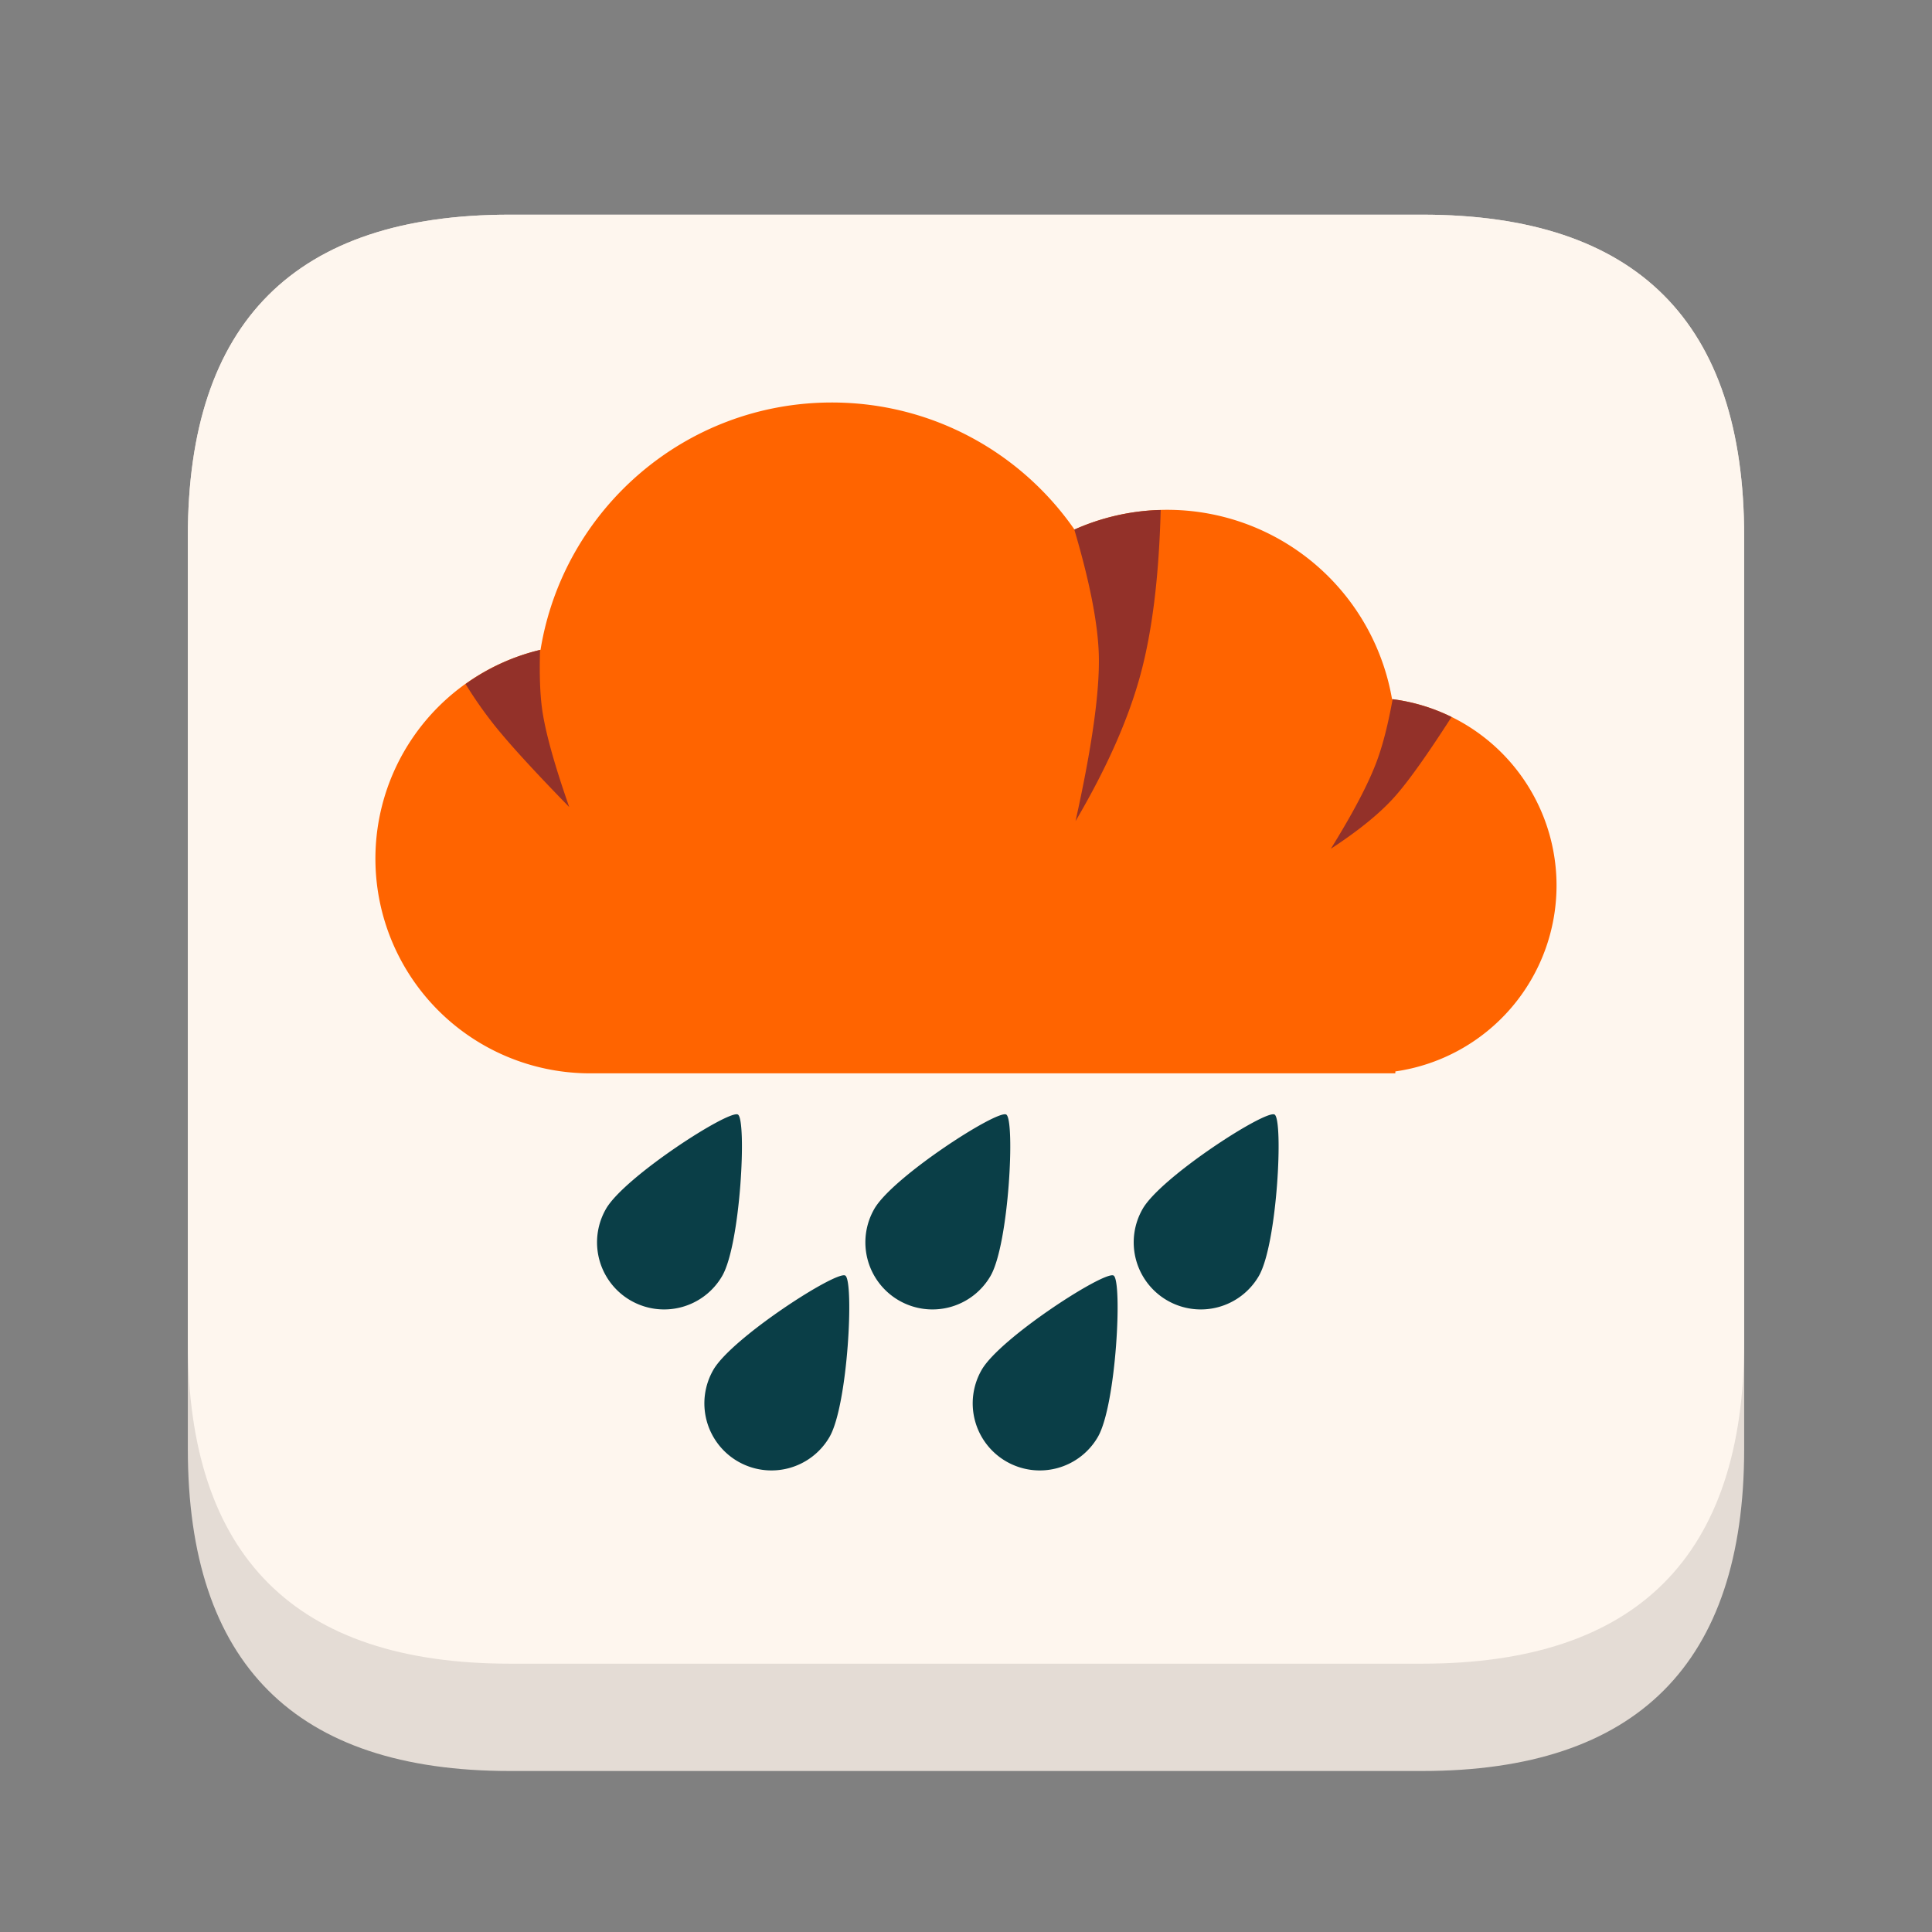 <?xml version="1.0" standalone="no"?><!DOCTYPE svg PUBLIC "-//W3C//DTD SVG 1.1//EN" "http://www.w3.org/Graphics/SVG/1.1/DTD/svg11.dtd"><svg t="1709469650367" class="icon" viewBox="0 0 1024 1024" version="1.1" xmlns="http://www.w3.org/2000/svg" p-id="3301" xmlns:xlink="http://www.w3.org/1999/xlink" width="200" height="200"><rect x="0" y="0" width="1024" height="1024" fill="#808080" stroke="none"/><path d="M99.556 113.778m170.667 0l483.556 0q170.667 0 170.667 170.667l0 483.556q0 170.667-170.667 170.667l-483.556 0q-170.667 0-170.667-170.667l0-483.556q0-170.667 170.667-170.667Z" fill="#E4DCD5" p-id="3302"></path><path d="M99.556 113.778m170.667 0l483.556 0q170.667 0 170.667 170.667l0 426.667q0 170.667-170.667 170.667l-483.556 0q-170.667 0-170.667-170.667l0-426.667q0-170.667 170.667-170.667Z" fill="#FEF6EE" p-id="3303"></path><path d="M440.889 213.333c53.291 0 100.352 26.638 128.597 67.328a120.917 120.917 0 0 1 168.32 89.884 99.556 99.556 0 0 1 1.764 197.333L739.556 568.889H312.889a113.778 113.778 0 0 1-26.396-224.484C298.596 270.08 363.122 213.333 440.889 213.333z" fill="#FF6400" p-id="3304"></path><path d="M738.133 370.631l-0.313-0.071a98.816 98.816 0 0 1 31.531 9.458c-13.056 20.338-23.154 34.489-30.293 42.453-7.737 8.647-18.972 17.778-33.678 27.392 11.961-19.3 20.124-34.887 24.476-46.748 3.115-8.434 5.86-19.257 8.263-32.484zM615.182 270.322c-0.882 34.844-4.409 63.73-10.567 86.713-6.386 23.808-17.906 49.863-34.56 78.18 8.789-39.623 12.9-69.077 12.331-88.32-0.498-16.569-4.836-38.713-13.042-66.418a2.517 2.517 0 0 1 0.142 0.185 119.879 119.879 0 0 1 43.947-10.325zM287.332 375.851c1.664 11.961 6.457 29.269 14.379 51.911-18.702-19.172-32.071-33.806-40.078-43.89a224.284 224.284 0 0 1-14.876-21.319 112.697 112.697 0 0 1 39.481-18.076c-0.384 12.885-0.014 23.324 1.095 31.374z" fill="#933129" p-id="3305"></path><path d="M334.222 689.266a35.556 35.556 0 0 0 48.569-13.013c9.813-17.01 13.028-82.802 8.32-85.518-4.693-2.702-60.089 32.953-69.902 49.963a35.556 35.556 0 0 0 13.013 48.569zM476.444 689.266a35.556 35.556 0 0 0 48.569-13.013c9.813-17.01 13.028-82.802 8.32-85.518-4.693-2.702-60.089 32.953-69.902 49.963a35.556 35.556 0 0 0 13.013 48.569zM618.667 689.266a35.556 35.556 0 0 0 48.569-13.013c9.813-17.01 13.028-82.802 8.32-85.518-4.693-2.702-60.089 32.953-69.902 49.963a35.556 35.556 0 0 0 13.013 48.569zM533.333 774.599a35.556 35.556 0 0 0 48.569-13.013c9.813-17.01 13.028-82.802 8.32-85.518-4.693-2.702-60.089 32.953-69.902 49.963a35.556 35.556 0 0 0 13.013 48.569zM391.111 774.599a35.556 35.556 0 0 0 48.569-13.013c9.813-17.01 13.028-82.802 8.32-85.518-4.693-2.702-60.089 32.953-69.902 49.963a35.556 35.556 0 0 0 13.013 48.569z" fill="#0A3E47" p-id="3306"></path></svg>
